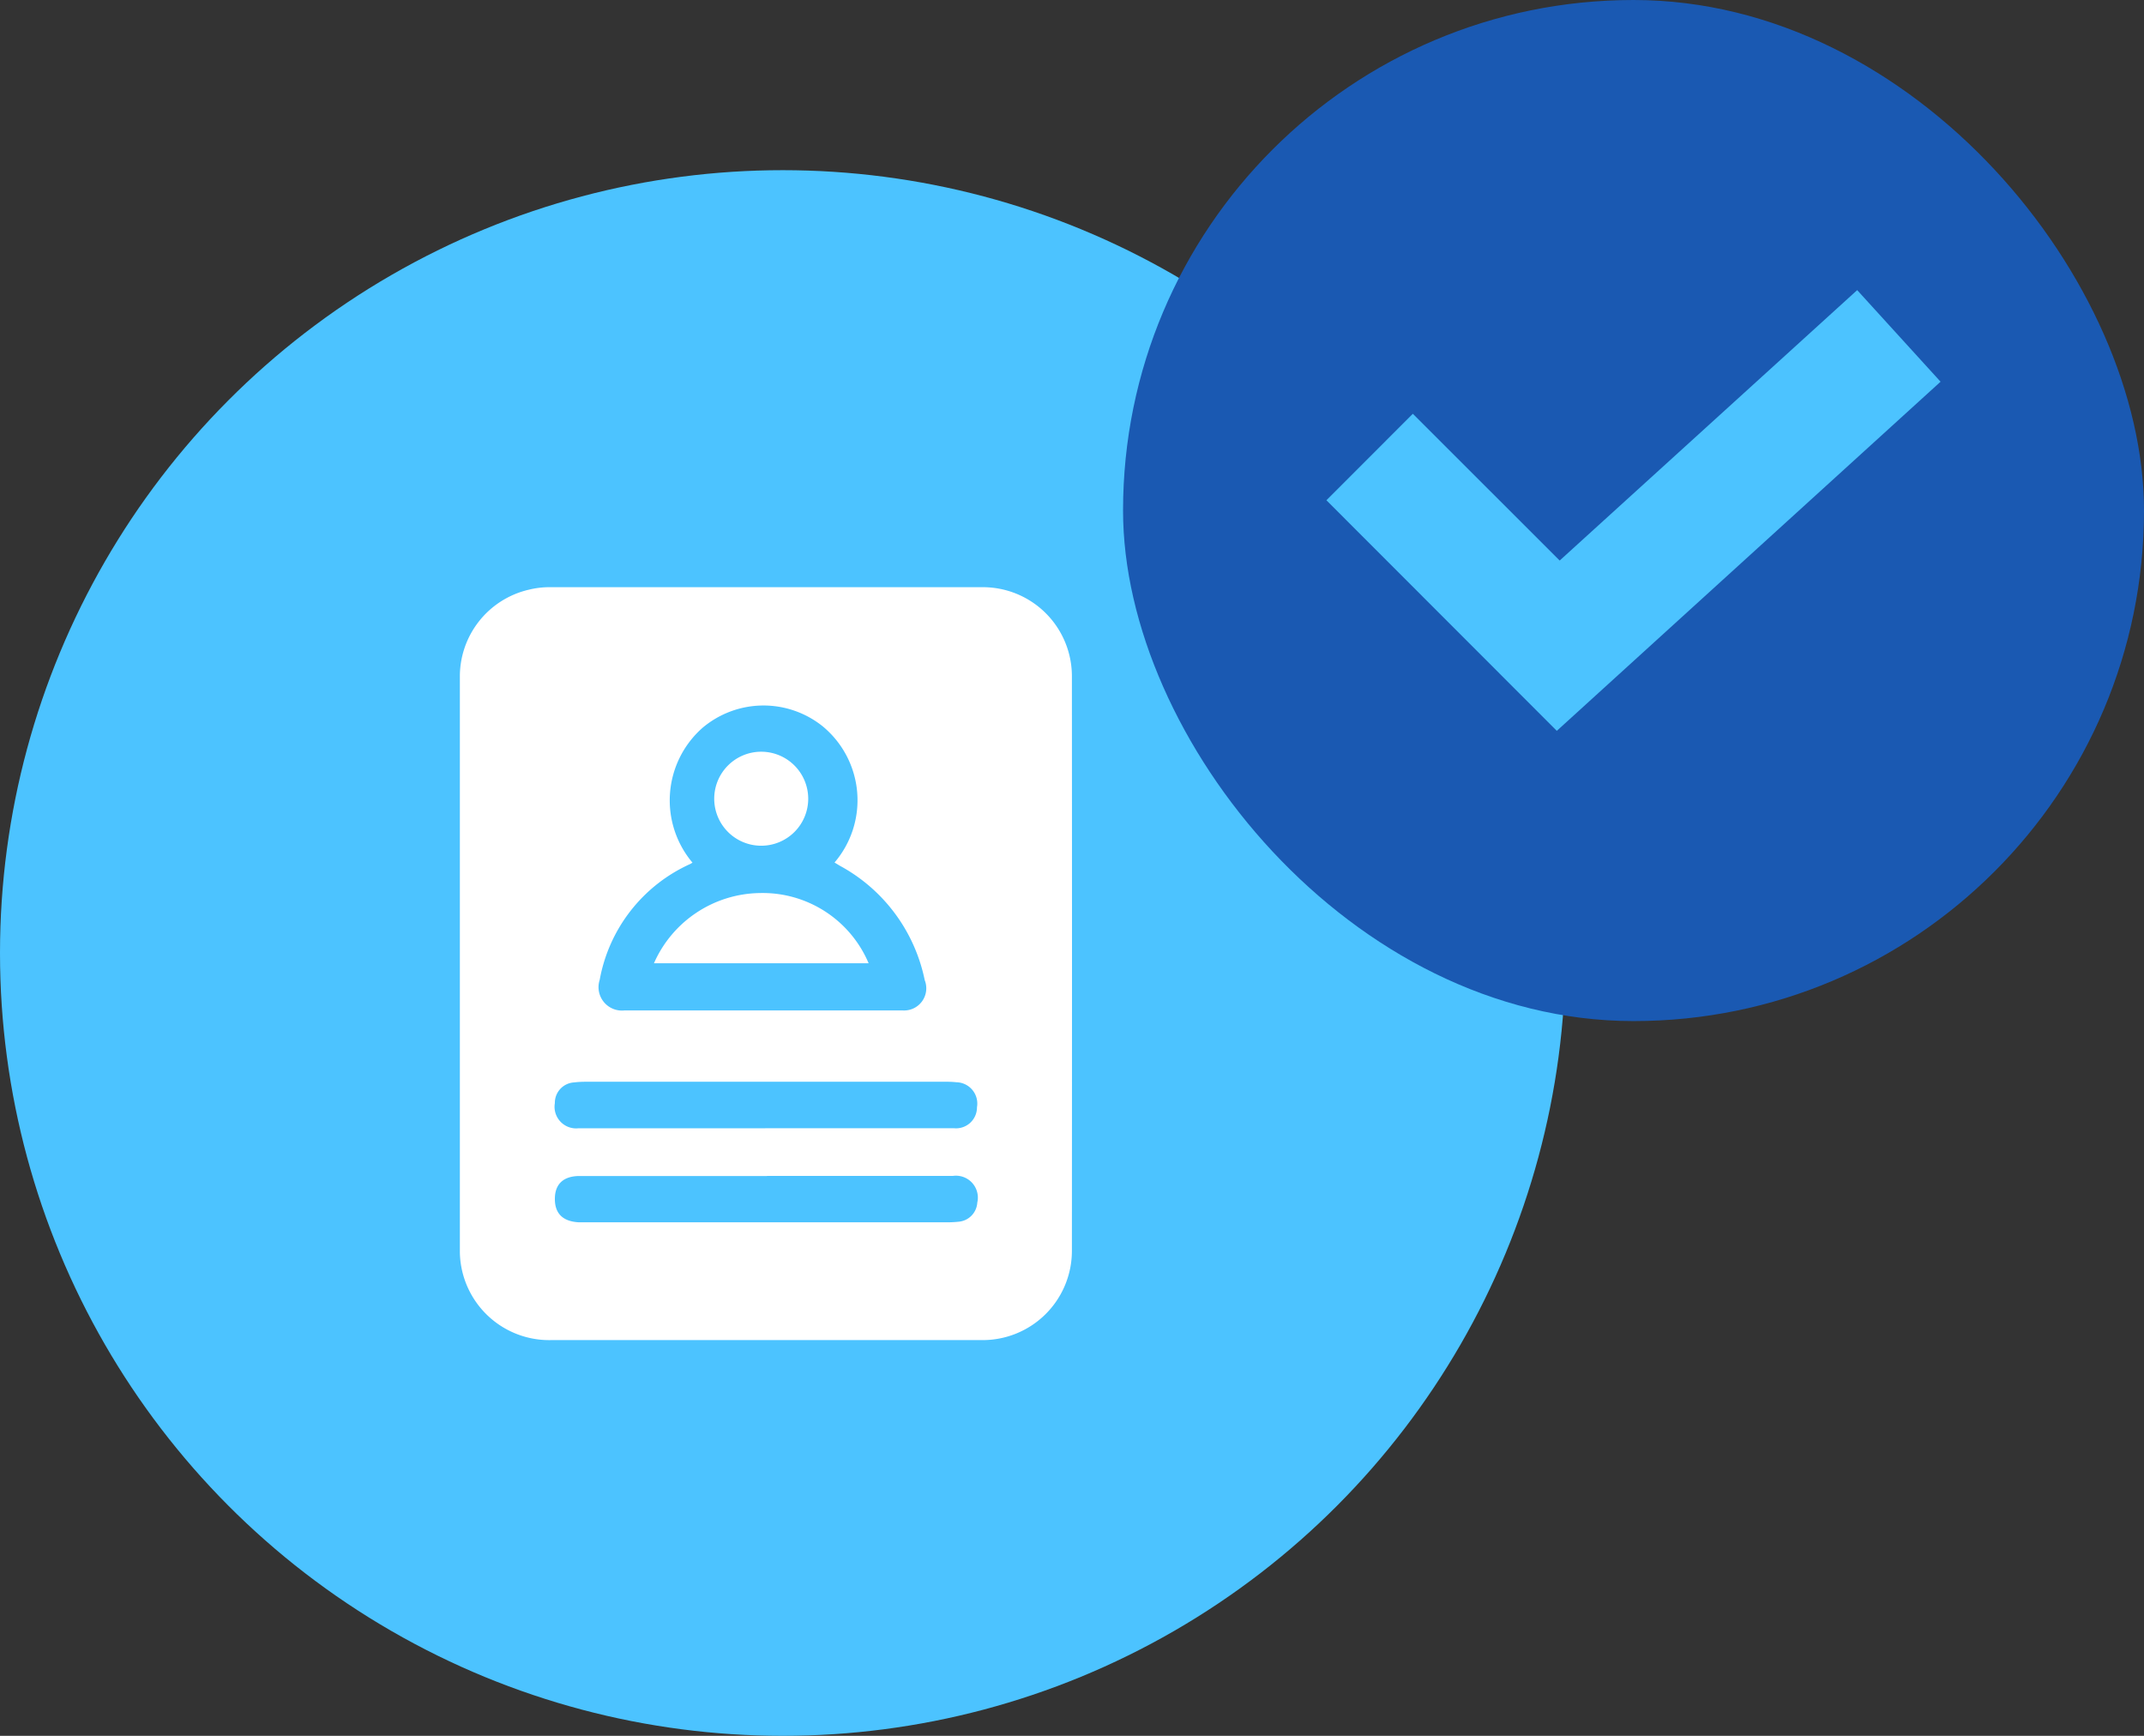 <svg height="51" viewBox="0 0 63 51" width="63" xmlns="http://www.w3.org/2000/svg" xmlns:xlink="http://www.w3.org/1999/xlink"><rect x="0" y="0" width="63" height="51" fill="#333333" stroke="none"/><clipPath id="a"><path d="m0 0h17.987v22.126h-17.987z"/></clipPath><path d="m69.338 12.907h-1.067a1.6 1.6 0 0 1 -.365.831 1.3 1.3 0 0 1 -.672.428v.02a1.532 1.532 0 0 1 .73.385 2.262 2.262 0 0 1 .471.919 14.18 14.18 0 0 1 .394 1.931h-1.557q-.131-.932-.24-1.432a4.059 4.059 0 0 0 -.193-.7 1.162 1.162 0 0 0 -.2-.322 1.062 1.062 0 0 0 -.769-.263h-1.337v-.881h.979a1.943 1.943 0 0 0 .961-.206.9.9 0 0 0 .432-.716h-2.372v-.7h2.354a.817.817 0 0 0 -.408-.553 1.707 1.707 0 0 0 -.811-.168h-1.135v-.7h4.805z" fill="#fff" opacity=".8" transform="translate(-25.55 -6.239)"/><circle cx="23" cy="28" fill="#4cc3ff" r="23"/><path d="m16.614 42.452a22.991 22.991 0 0 1 21.363-31.452q.843 0 1.669.06a22.99 22.99 0 0 1 -21.363 31.45q-.842.001-1.669-.058z" fill="#4cc3ff" transform="translate(4.694 8.047)"/><rect fill="#1a59b2" height="30" rx="15" width="30" x="33"/><path d="m68.18 28.428-6.768-6.773 2.539-2.541 4.315 4.312 8.742-7.945 2.45 2.691-11.278 10.259" fill="#4cc3ff" transform="translate(-22.436 -6.957)"/><g clip-path="url(#a)" fill="#fff" transform="translate(13.513 17.252)"><path d="m0 11.063q0-4.2 0-8.4a2.617 2.617 0 0 1 2.025-2.589 2.528 2.528 0 0 1 .589-.074q6.379 0 12.759 0a2.616 2.616 0 0 1 2.611 2.614q.006 8.446 0 16.892a2.622 2.622 0 0 1 -2.635 2.615q-6.333 0-12.666 0a2.626 2.626 0 0 1 -2.683-2.681q0-4.189 0-8.377m6.838-2.97c-.035.019-.054.032-.074.042a4.641 4.641 0 0 0 -2.655 3.4.688.688 0 0 0 .73.9q4.014 0 8.029 0h.137a.652.652 0 0 0 .654-.891 4.947 4.947 0 0 0 -2.483-3.354c-.057-.032-.111-.069-.167-.1a2.817 2.817 0 0 0 -.345-4 2.777 2.777 0 0 0 -3.542.049 2.841 2.841 0 0 0 -.285 3.957m2.129 7.8q2.775 0 5.55 0a.616.616 0 0 0 .679-.617.627.627 0 0 0 -.606-.734 2.613 2.613 0 0 0 -.3-.014h-10.589a2.768 2.768 0 0 0 -.343.019.6.6 0 0 0 -.566.609.635.635 0 0 0 .7.738q2.74 0 5.481 0m.047 1.403q-2.752 0-5.5 0c-.465 0-.715.226-.727.64-.013.45.221.693.7.72h.206 10.6a3.064 3.064 0 0 0 .366-.018.6.6 0 0 0 .54-.561.644.644 0 0 0 -.716-.784q-2.729 0-5.458 0"/><path d="m93.031 148.643a3.452 3.452 0 0 1 3.12-2.063 3.381 3.381 0 0 1 3.188 2.063z" transform="translate(-87.328 -137.594)"/><path d="m124.693 80.2a1.381 1.381 0 1 1 -1.382-1.385 1.382 1.382 0 0 1 1.382 1.385" transform="translate(-114.457 -73.981)"/></g></svg>
